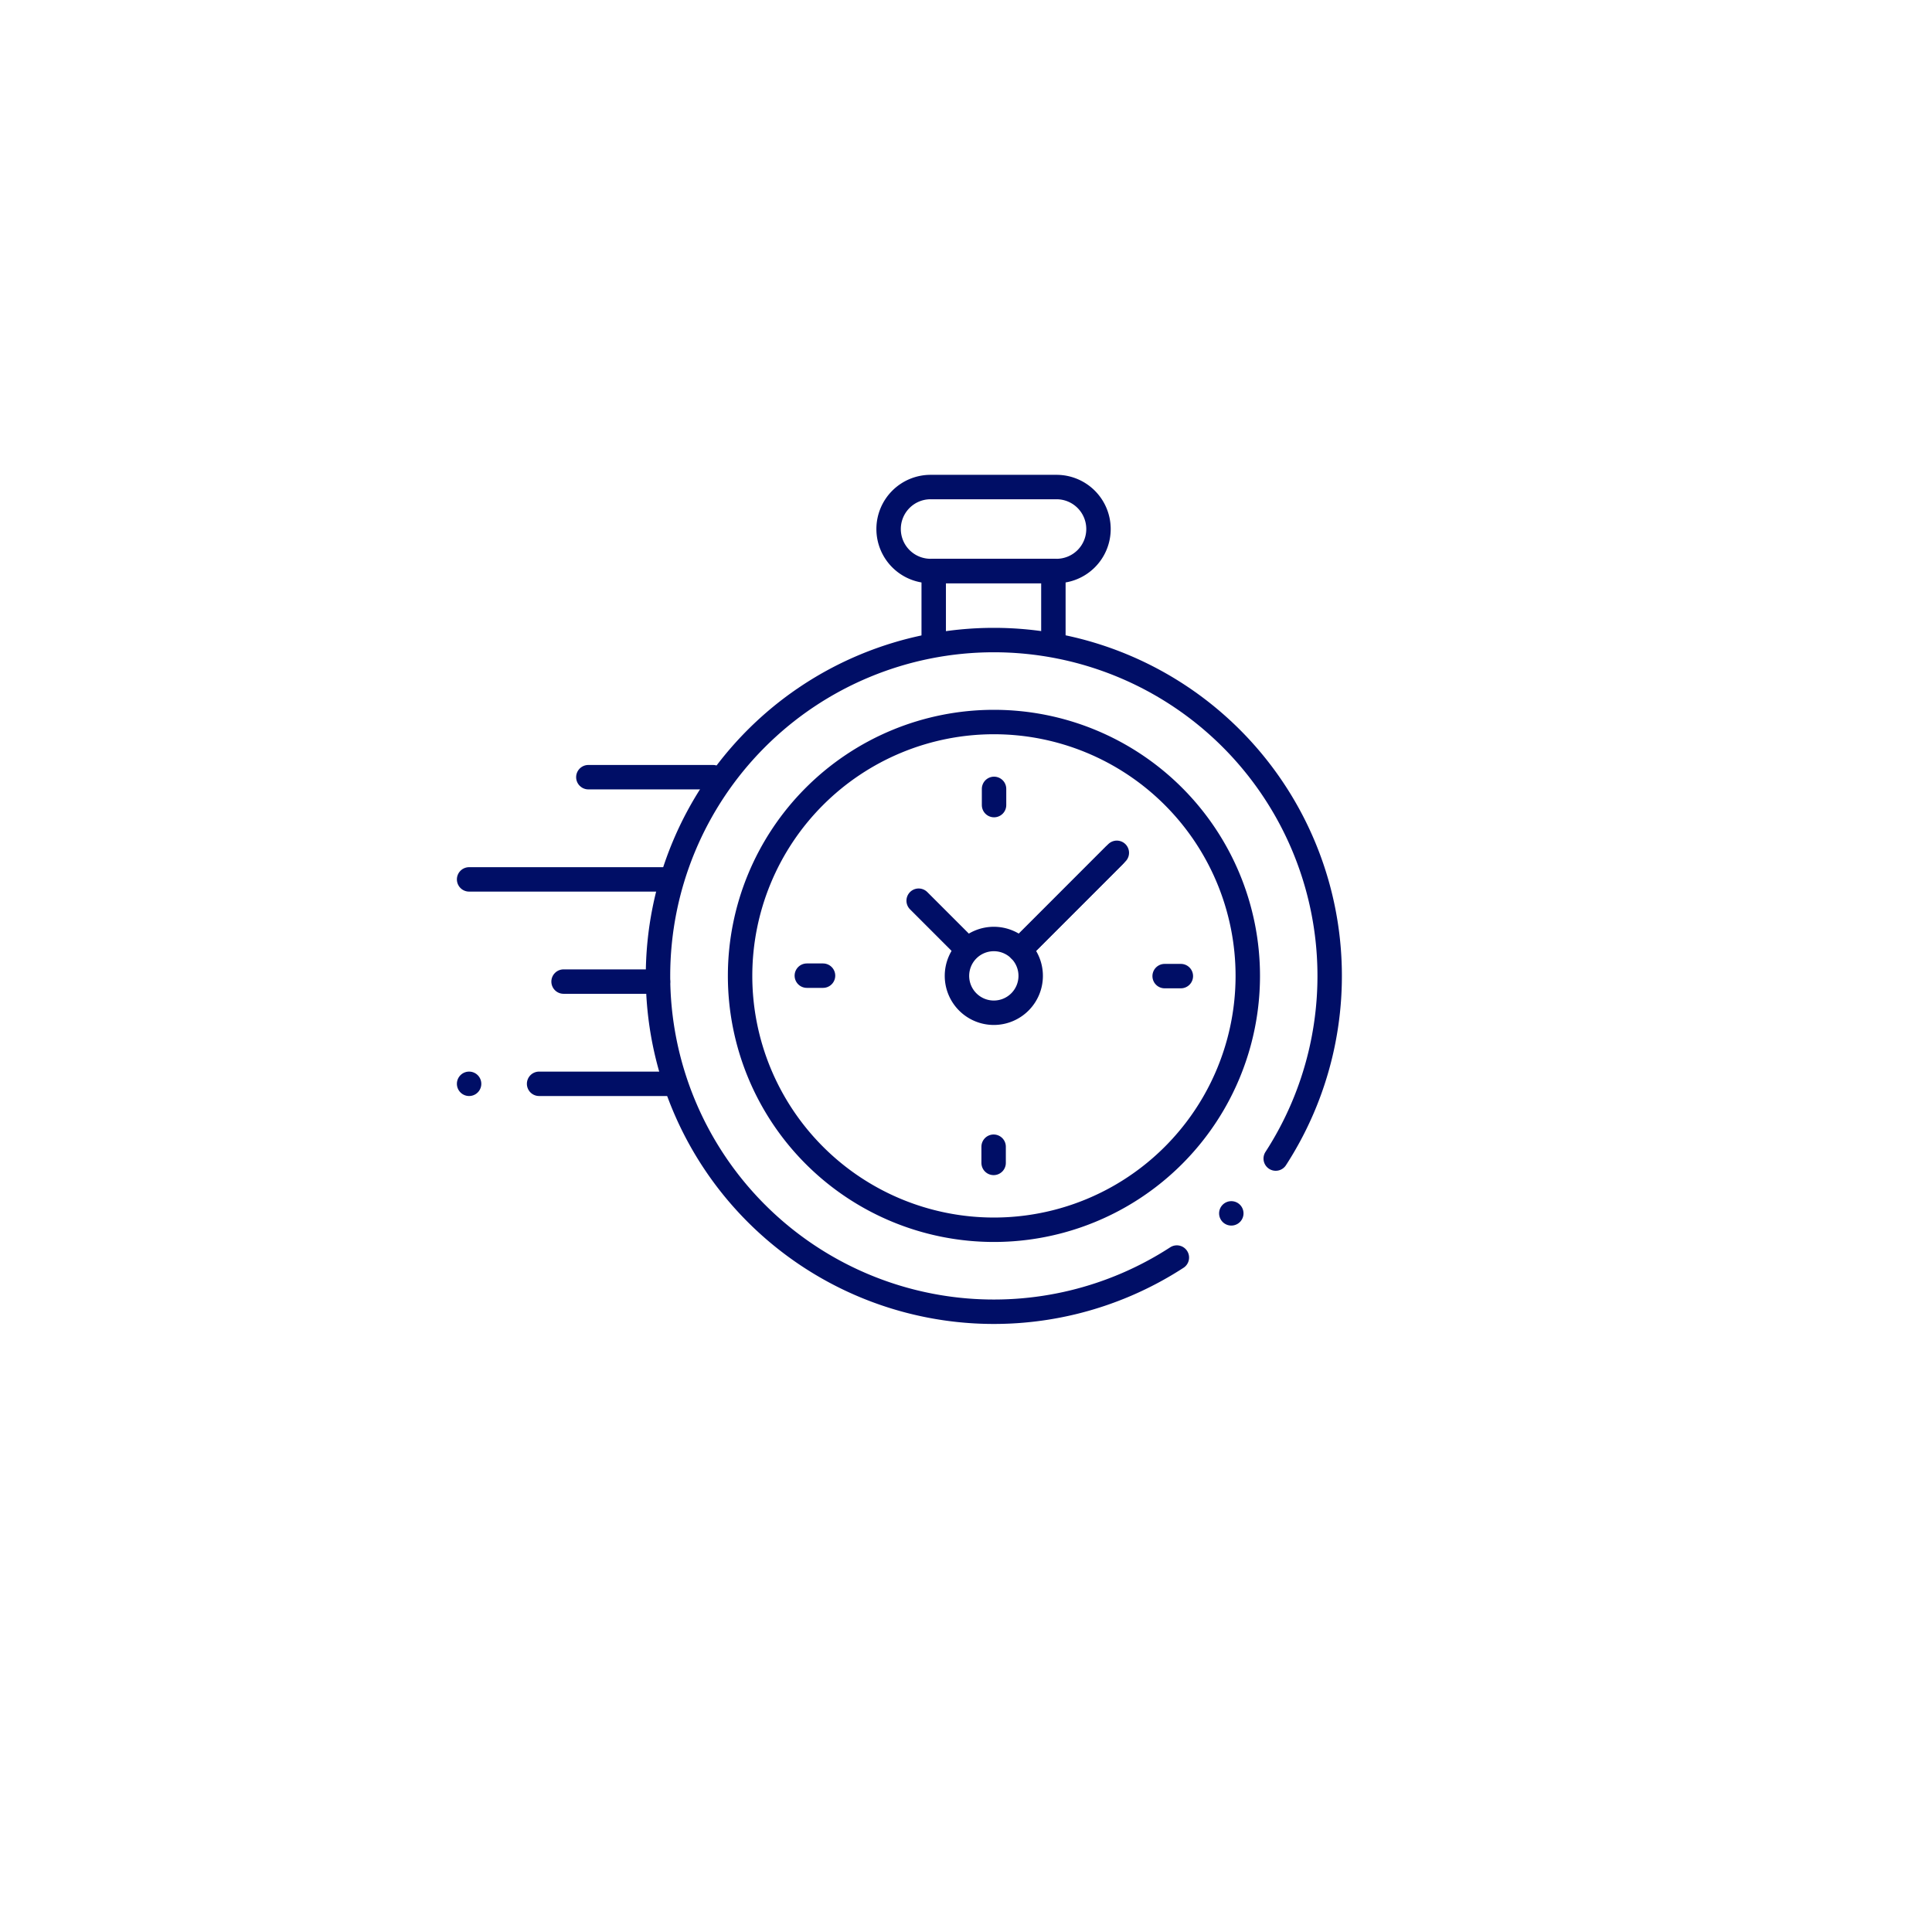<svg xmlns="http://www.w3.org/2000/svg" xmlns:xlink="http://www.w3.org/1999/xlink" width="87" height="87" viewBox="0 0 87 87"><defs><filter id="a" x="0" y="0" width="87" height="87" filterUnits="userSpaceOnUse"><feOffset dy="3" input="SourceAlpha"/><feGaussianBlur stdDeviation="3" result="b"/><feFlood flood-opacity="0.161"/><feComposite operator="in" in2="b"/><feComposite in="SourceGraphic"/></filter><clipPath id="c"><path d="M0-682.665H40.328v40.328H0Z" transform="translate(0 682.665)" fill="#000e66" stroke="#000e66" stroke-width="1.1"/></clipPath></defs><g transform="translate(-3365 -20025)"><g transform="matrix(1, 0, 0, 1, 3365, 20025)" filter="url(#a)"><circle cx="34.5" cy="34.5" r="34.5" transform="translate(9 6)" fill="#fff"/></g><g transform="translate(3385.336 20045.334)"><g transform="translate(0 0.002)" clip-path="url(#c)"><path d="M-372.146-442.9a15.128,15.128,0,0,1-18.935-1.99,15.123,15.123,0,0,1,0-21.387,15.123,15.123,0,0,1,21.387,0,15.128,15.128,0,0,1,2,18.919" transform="translate(404.805 479.193)" fill="none" stroke="#000e66" stroke-linecap="round" stroke-linejoin="round" stroke-miterlimit="10" stroke-width="1.1"/><path d="M0,0H0" transform="translate(35.111 34.303)" fill="none" stroke="#000e66" stroke-linecap="round" stroke-linejoin="round" stroke-miterlimit="10" stroke-width="1.1"/><path d="M-182.074-364.147A11.431,11.431,0,0,1-193.5-375.579a11.431,11.431,0,0,1,11.431-11.431,11.431,11.431,0,0,1,11.431,11.431A11.431,11.431,0,0,1-182.074-364.147Z" transform="translate(206.491 399.188)" fill="none" stroke="#000e66" stroke-linecap="round" stroke-linejoin="round" stroke-miterlimit="10" stroke-width="1.1"/><path d="M-30.11-60.219h5.671a1.89,1.89,0,0,0,1.89-1.89h0A1.89,1.89,0,0,0-24.438-64H-30.11A1.89,1.89,0,0,0-32-62.109h0A1.89,1.89,0,0,0-30.11-60.219Z" transform="translate(51.679 65.596)" fill="none" stroke="#000e66" stroke-linecap="round" stroke-linejoin="round" stroke-miterlimit="10" stroke-width="1.1"/><path d="M-85.83-49.525v-3.109h-5.389v3.109" transform="translate(112.929 58.011)" fill="none" stroke="#000e66" stroke-linecap="round" stroke-linejoin="round" stroke-miterlimit="10" stroke-width="1.1"/><path d="M0-64.451,4.046-68.5" transform="translate(25.91 86.567)" fill="none" stroke="#000e66" stroke-linecap="round" stroke-linejoin="round" stroke-miterlimit="10" stroke-width="1.1"/><path d="M0-26.439a1.66,1.66,0,0,0,1.66,1.66,1.66,1.66,0,0,0,1.66-1.66A1.66,1.66,0,0,0,1.66-28.1,1.66,1.66,0,0,0,0-26.439Z" transform="translate(22.757 50.048)" fill="none" stroke="#000e66" stroke-linecap="round" stroke-linejoin="round" stroke-miterlimit="10" stroke-width="1.1"/><path d="M-11.622,0h-.73" transform="translate(44.461 23.619)" fill="none" stroke="#000e66" stroke-linecap="round" stroke-linejoin="round" stroke-miterlimit="10" stroke-width="1.1"/><path d="M0,0H.73" transform="translate(15.996 23.599)" fill="none" stroke="#000e66" stroke-linecap="round" stroke-linejoin="round" stroke-miterlimit="10" stroke-width="1.1"/><path d="M0,0V.73" transform="translate(24.427 15.188)" fill="none" stroke="#000e66" stroke-linecap="round" stroke-linejoin="round" stroke-miterlimit="10" stroke-width="1.1"/><path d="M0-11.622v-.73" transform="translate(24.408 43.653)" fill="none" stroke="#000e66" stroke-linecap="round" stroke-linejoin="round" stroke-miterlimit="10" stroke-width="1.1"/><path d="M-34.06-34.06-36.2-36.2" transform="translate(57.232 56.423)" fill="none" stroke="#000e66" stroke-linecap="round" stroke-linejoin="round" stroke-miterlimit="10" stroke-width="1.1"/><path d="M0-67.711l4.251-4.251" transform="translate(25.591 90.147)" fill="none" stroke="#000e66" stroke-linecap="round" stroke-linejoin="round" stroke-miterlimit="10" stroke-width="1.1"/><path d="M-96.3,0h-6.046" transform="translate(106.286 28.469)" fill="none" stroke="#000e66" stroke-linecap="round" stroke-linejoin="round" stroke-miterlimit="10" stroke-width="1.1"/><path d="M-67.748,0H-72" transform="translate(77.042 23.866)" fill="none" stroke="#000e66" stroke-linecap="round" stroke-linejoin="round" stroke-miterlimit="10" stroke-width="1.1"/><path d="M-143.138,0h-8.987" transform="translate(152.913 19.264)" fill="none" stroke="#000e66" stroke-linecap="round" stroke-linejoin="round" stroke-miterlimit="10" stroke-width="1.1"/><path d="M-89.4,0h-5.613" transform="translate(101.171 14.661)" fill="none" stroke="#000e66" stroke-linecap="round" stroke-linejoin="round" stroke-miterlimit="10" stroke-width="1.1"/><path d="M0,0H0" transform="translate(0.788 28.469)" fill="none" stroke="#000e66" stroke-linecap="round" stroke-linejoin="round" stroke-miterlimit="10" stroke-width="1.1"/></g></g></g></svg>